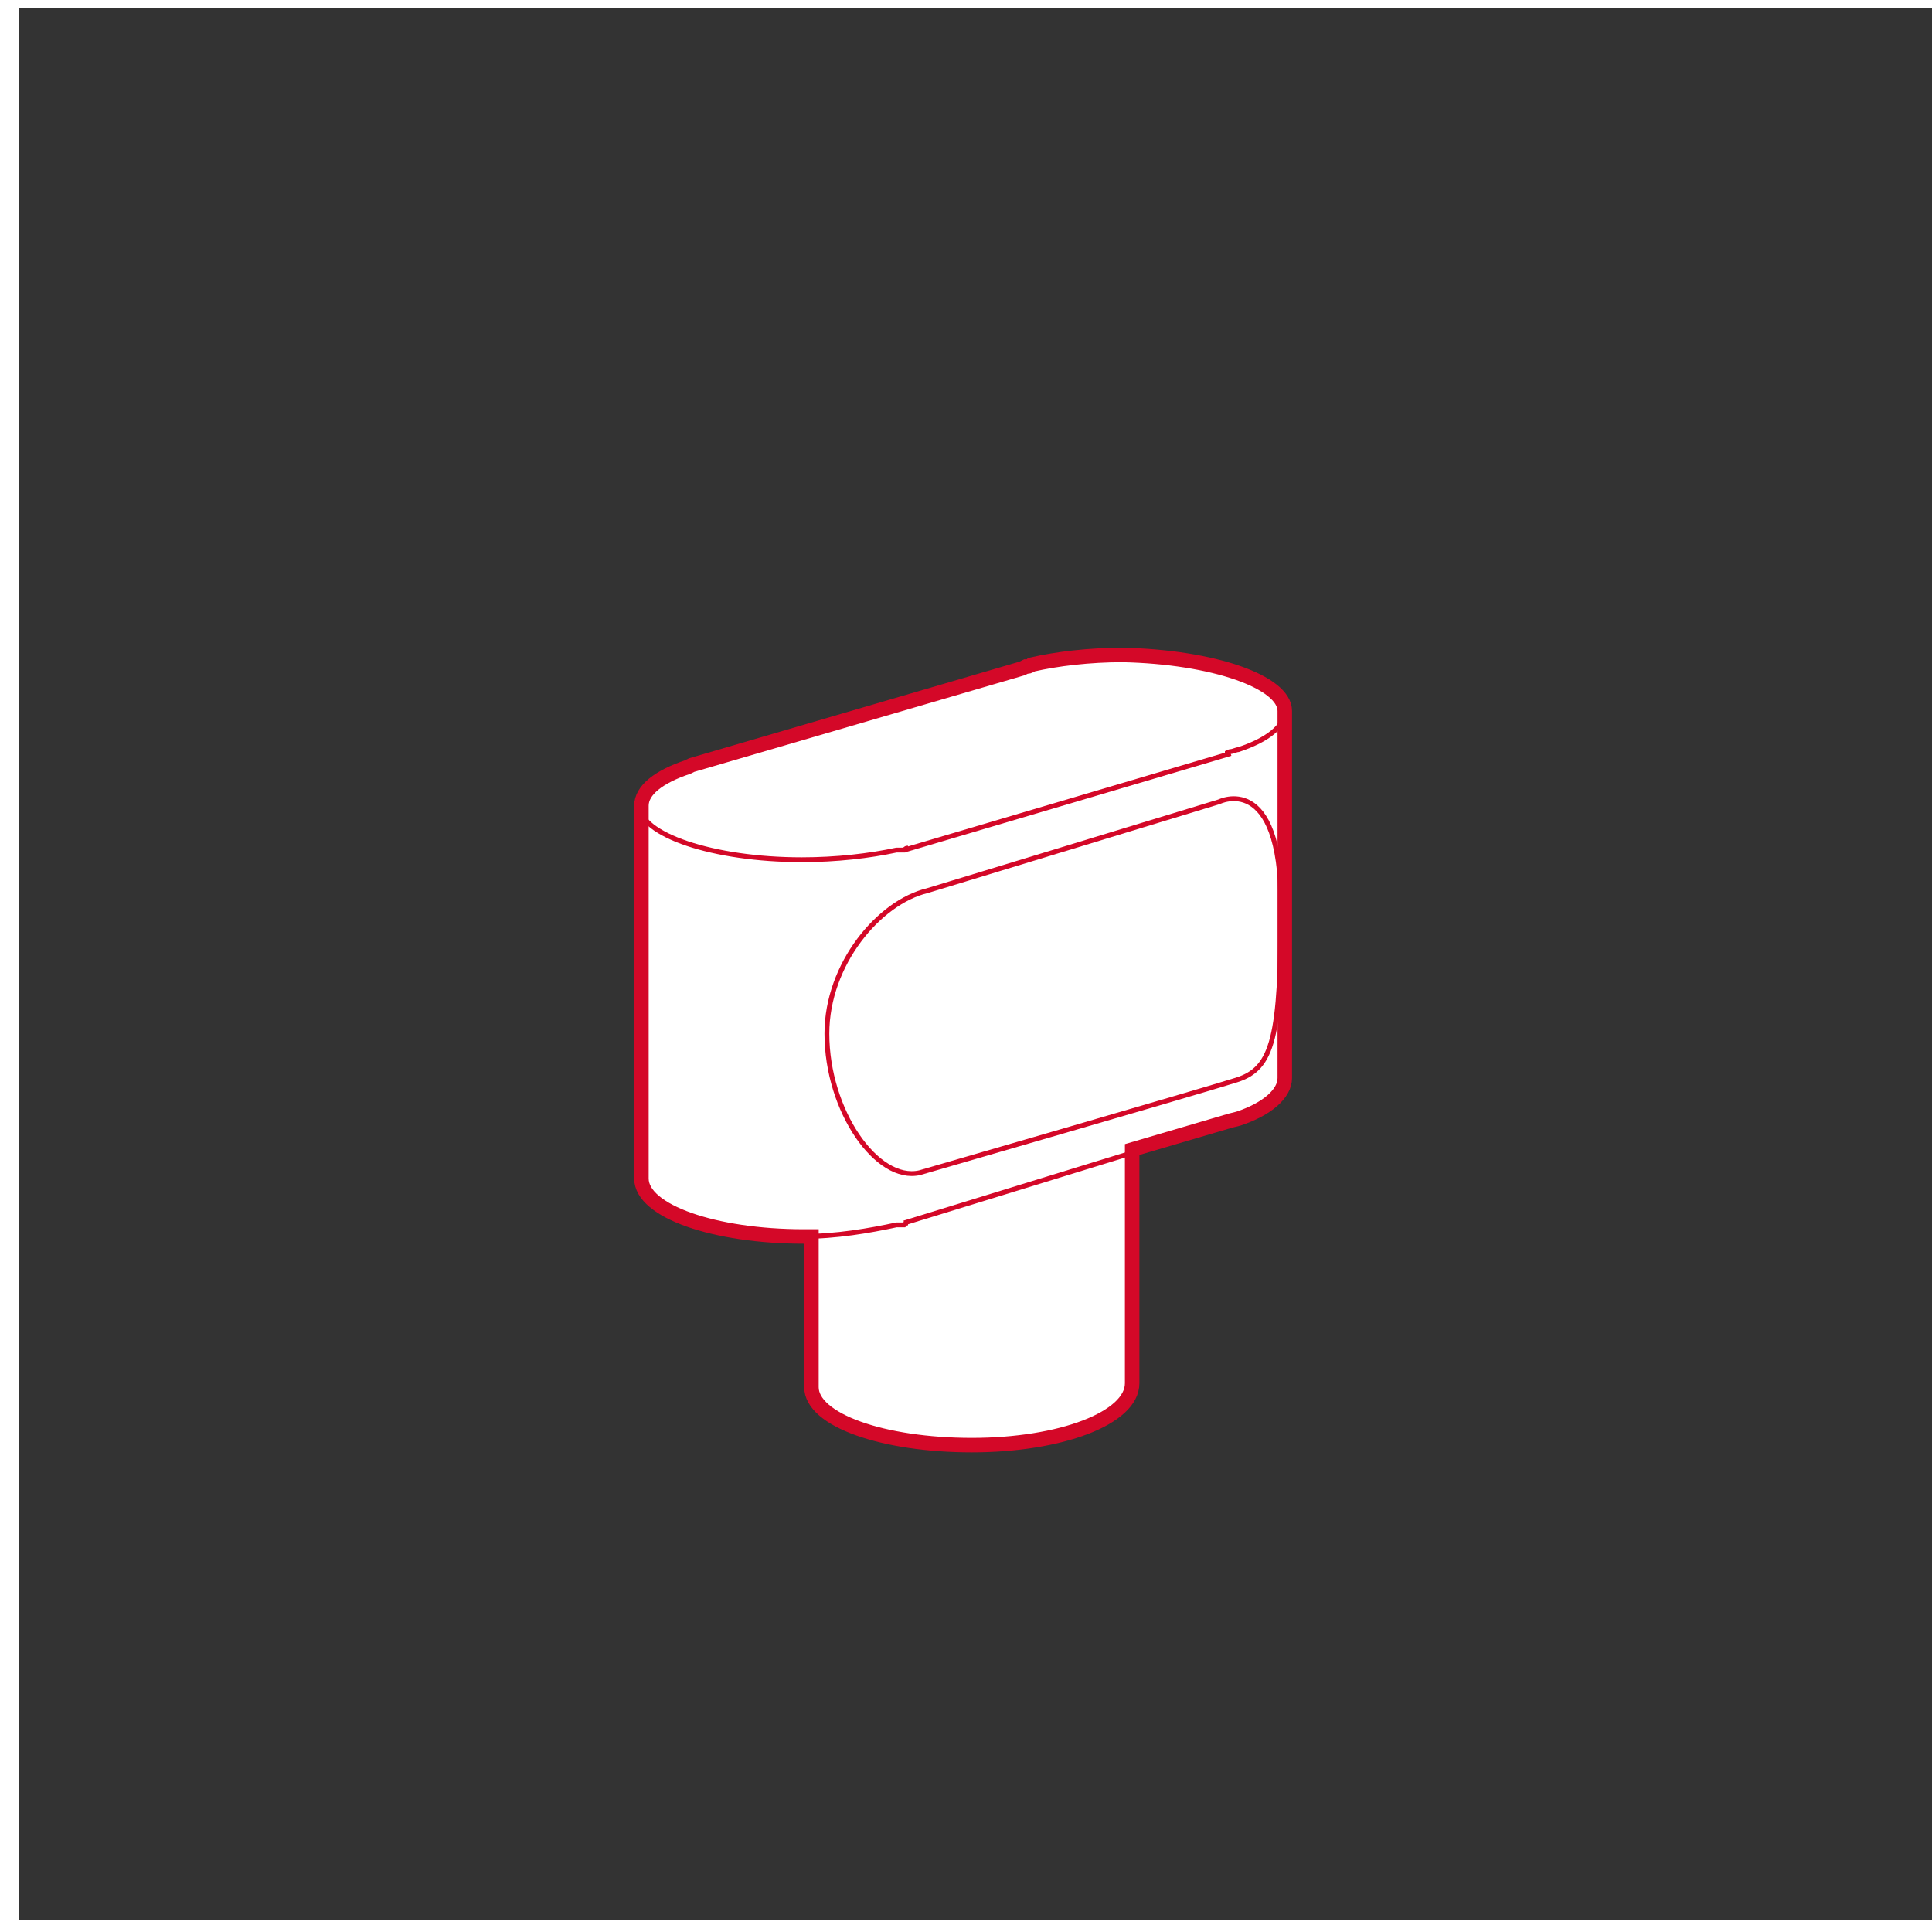 <?xml version="1.0" encoding="UTF-8"?> <!-- Generator: Adobe Illustrator 26.3.1, SVG Export Plug-In . SVG Version: 6.00 Build 0) --> <svg xmlns="http://www.w3.org/2000/svg" xmlns:xlink="http://www.w3.org/1999/xlink" id="Слой_1" x="0px" y="0px" viewBox="0 0 100 100" style="enable-background:new 0 0 100 100;" xml:space="preserve"><rect x="0" y="0" width="100" height="100" fill="#333333" stroke="none"/> <style type="text/css"> .st0{fill:#FFFFFF;stroke:#D40828;stroke-width:0.75;stroke-miterlimit:10;} .st1{fill:none;stroke:#D40828;stroke-width:0.25;stroke-miterlimit:10;} .st2{fill:none;stroke:#FFFFFF;stroke-miterlimit:10;} </style> <g id="Слой_1_00000137124823274326551350000004431732908760369539_"> </g> <g id="Слой_2_00000105402695595583139900000011859910639941265040_"> </g> <g id="Слой_3"> </g> <g id="Слой_4"> </g> <g id="Слой_5"> </g> <g id="Слой_6"> </g> <g id="Слой_7"> </g> <g id="Слой_8"> </g> <g id="Слой_9"> </g> <g id="Слой_10"> <g> <g> <path class="st0" d="M66.5,36.8v19c0,0.8-0.9,1.6-2.4,2.1l-0.4,0.1l-5.1,1.5v12.1c0,1.8-3.7,3.2-8.3,3.2S42,73.5,42,71.8V64v0 c-0.1,0-0.3,0-0.4,0c-4.6,0-8.4-1.3-8.4-3V43v-1.3c0-0.8,0.9-1.5,2.4-2l0.2-0.1l17.1-5l0.2-0.1c0.1,0,0.2,0,0.3-0.1 c1.3-0.3,3-0.5,4.7-0.5C62.8,34,66.5,35.3,66.5,36.8"></path> <path class="st0" d="M63.4,58.2"></path> </g> </g> <g> <line class="st1" x1="36.3" y1="39.5" x2="52.7" y2="34.7"></line> <g> <path class="st1" d="M42,64v7.7c0,1.8,3.7,3.2,8.3,3.2s8.3-1.4,8.3-3.2V59.7"></path> <g> <path class="st1" d="M47,43.9c-0.1,0-0.1,0-0.2,0.1c0,0-0.1,0-0.2,0c-0.1,0-0.1,0-0.2,0c-1.4,0.3-3.1,0.5-4.9,0.5 c-4.6,0-8.4-1.3-8.4-2.8c0-0.8,0.9-1.5,2.4-2c0.1,0,0.1,0,0.2-0.1c0.1,0,0.2-0.1,0.3-0.1c0.1,0,0.2,0,0.2-0.1"></path> <line class="st1" x1="46.8" y1="44" x2="63.7" y2="39"></line> <path class="st1" d="M35.8,39.7l17.1-5l0.2-0.1c0.1,0,0.2,0,0.3-0.1c1.3-0.3,3-0.5,4.7-0.5c4.6,0,8.4,1.3,8.4,2.8 c0,0.8-0.9,1.5-2.4,2c-0.1,0-0.3,0.1-0.4,0.1c-0.1,0-0.2,0.1-0.3,0.1"></path> </g> <g> <path class="st1" d="M47,63.3c-0.1,0-0.1,0-0.2,0.1c0,0-0.1,0-0.2,0c-0.1,0-0.1,0-0.2,0c-1.4,0.3-3.1,0.6-4.9,0.6 c-4.6,0-8.4-1.3-8.4-3V41.7"></path> <line class="st1" x1="46.8" y1="63.3" x2="63.7" y2="58.1"></line> <path class="st1" d="M63.4,58.2c0.1,0,0.2-0.1,0.3-0.1c0.1,0,0.3-0.1,0.4-0.1c1.5-0.5,2.4-1.3,2.4-2.1v-19"></path> </g> <path class="st1" d="M47.6,60.7c-2.2,0.5-4.8-3.2-4.8-7.2c0-3.6,2.7-6.8,5.2-7.4l15.1-4.6c0,0,3.2-1.6,3.2,5.3s-0.4,8.5-2.3,9.1 C62.1,56.5,47.6,60.7,47.6,60.7z"></path> </g> </g> <rect x="0.5" y="-0.1" class="st2" width="100" height="100"></rect> </g> <g id="Слой_11"> </g> </svg> 